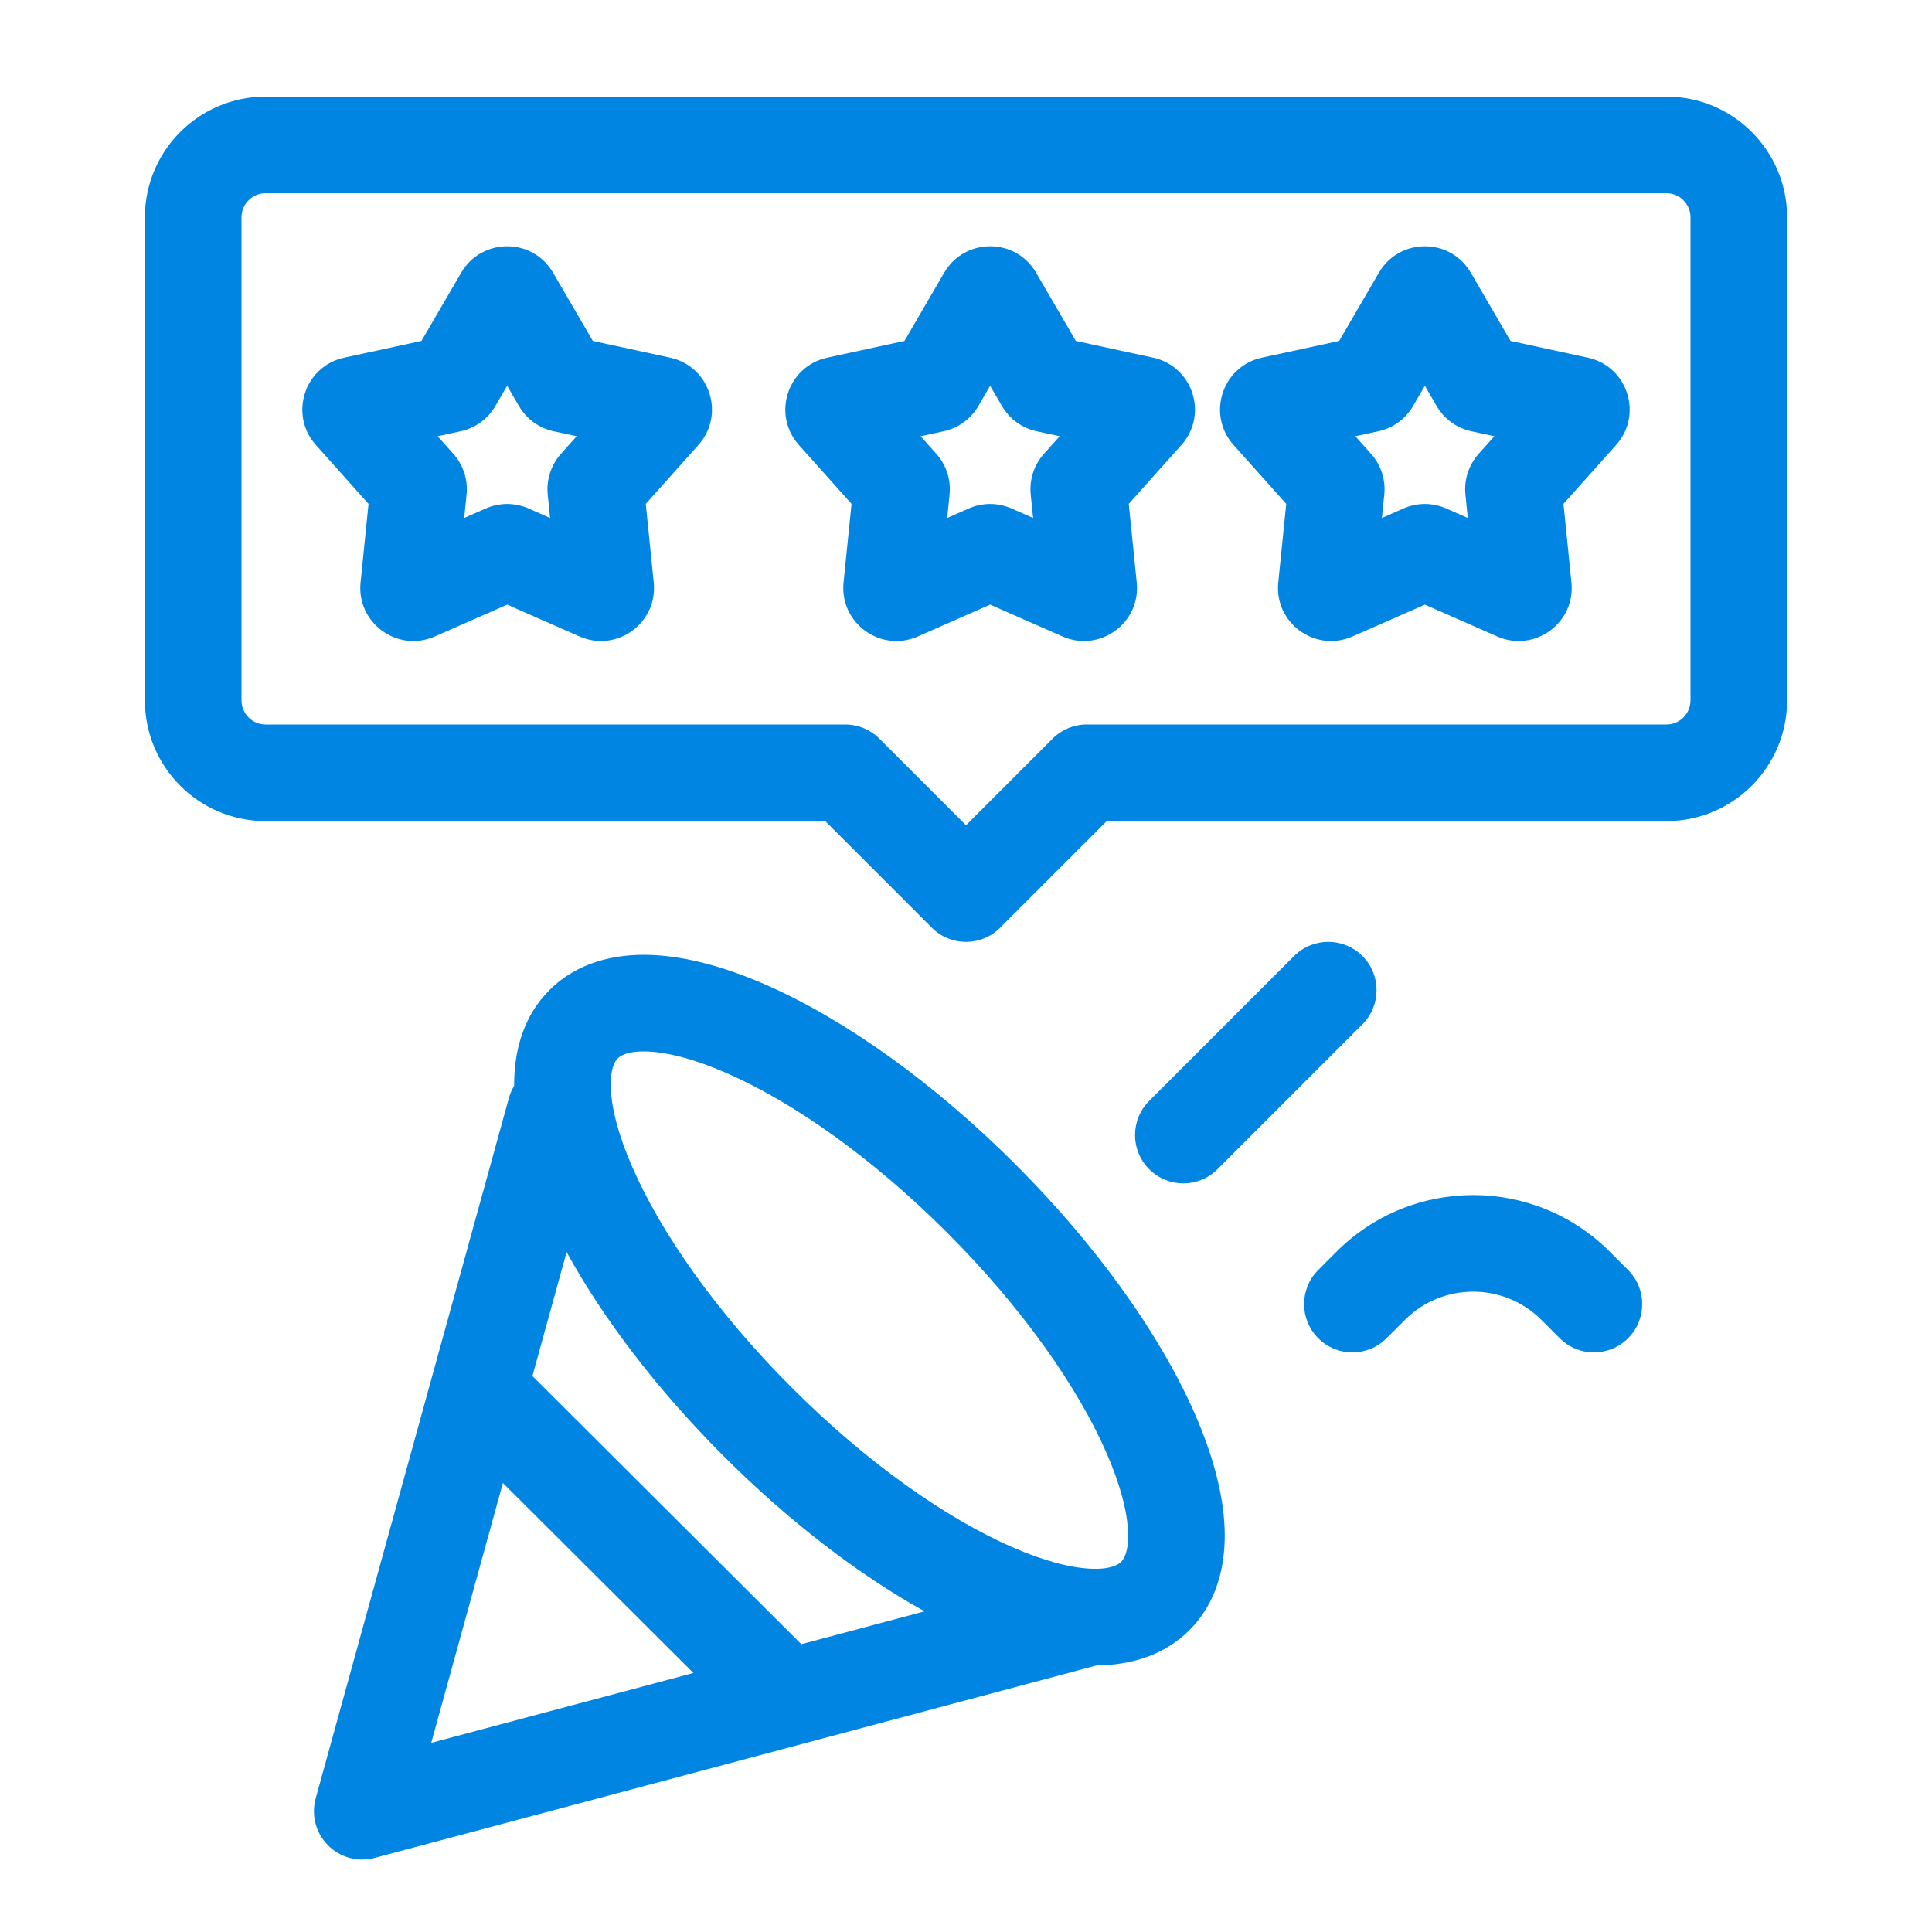 <svg width="40" height="40" viewBox="0 0 40 40" fill="none" xmlns="http://www.w3.org/2000/svg">
<g id="Frame 1546">
<path id="Union" fill-rule="evenodd" clip-rule="evenodd" d="M5 4.5C5 4.224 5.224 4 5.5 4H34.5C34.776 4 35 4.224 35 4.5V14.5C35 14.776 34.776 15 34.5 15H22.5C22.235 15 21.98 15.105 21.793 15.293L20 17.086L18.207 15.293C18.02 15.105 17.765 15 17.5 15H5.5C5.224 15 5 14.776 5 14.5V4.5ZM5.5 2C4.119 2 3 3.119 3 4.5V14.5C3 15.881 4.119 17 5.5 17H17.086L19.293 19.207C19.683 19.598 20.317 19.598 20.707 19.207L22.914 17H34.5C35.881 17 37 15.881 37 14.5V4.5C37 3.119 35.881 2 34.5 2H5.5ZM11.45 5.645C11.026 4.917 9.974 4.917 9.549 5.645L8.726 7.059L7.127 7.405C6.304 7.583 5.978 8.584 6.54 9.213L7.63 10.432L7.465 12.06C7.38 12.899 8.232 13.517 9.003 13.177L10.5 12.518L11.997 13.177C12.768 13.517 13.62 12.899 13.535 12.06L13.37 10.432L14.46 9.213C15.022 8.584 14.697 7.583 13.873 7.405L12.274 7.059L11.45 5.645ZM10.255 8.408L10.5 7.987L10.745 8.408C10.901 8.675 11.161 8.864 11.463 8.929L11.939 9.032L11.614 9.396C11.409 9.626 11.309 9.932 11.34 10.239L11.389 10.724L10.944 10.528C10.661 10.403 10.339 10.403 10.056 10.528L9.611 10.724L9.66 10.239C9.691 9.932 9.591 9.626 9.386 9.396L9.061 9.032L9.537 8.929C9.839 8.864 10.099 8.675 10.255 8.408ZM21.451 5.645C21.026 4.917 19.974 4.917 19.549 5.645L18.726 7.059L17.128 7.405C16.303 7.583 15.978 8.584 16.54 9.213L17.63 10.432L17.465 12.06C17.38 12.899 18.232 13.517 19.003 13.177L20.5 12.518L21.997 13.177C22.768 13.517 23.62 12.899 23.535 12.06L23.37 10.432L24.46 9.213C25.022 8.584 24.697 7.583 23.872 7.405L22.274 7.059L21.451 5.645ZM20.255 8.408L20.5 7.987L20.745 8.408C20.901 8.675 21.161 8.864 21.463 8.929L21.939 9.032L21.614 9.396C21.409 9.626 21.309 9.932 21.34 10.239L21.389 10.724L20.944 10.528C20.661 10.403 20.339 10.403 20.056 10.528L19.611 10.724L19.66 10.239C19.691 9.932 19.591 9.626 19.386 9.396L19.061 9.032L19.537 8.929C19.839 8.864 20.099 8.675 20.255 8.408ZM28.549 5.645C28.974 4.917 30.026 4.917 30.451 5.645L31.274 7.059L32.873 7.405C33.697 7.583 34.022 8.584 33.46 9.213L32.37 10.432L32.535 12.06C32.62 12.899 31.768 13.517 30.997 13.177L29.5 12.518L28.003 13.177C27.232 13.517 26.38 12.899 26.465 12.06L26.63 10.432L25.54 9.213C24.978 8.584 25.303 7.583 26.128 7.405L27.726 7.059L28.549 5.645ZM29.5 7.987L29.255 8.408C29.099 8.675 28.839 8.864 28.537 8.929L28.061 9.032L28.386 9.396C28.591 9.626 28.691 9.932 28.66 10.239L28.611 10.724L29.056 10.528C29.339 10.403 29.661 10.403 29.944 10.528L30.389 10.724L30.34 10.239C30.309 9.932 30.409 9.626 30.614 9.396L30.939 9.032L30.463 8.929C30.161 8.864 29.901 8.675 29.745 8.408L29.5 7.987ZM28.207 19.793C28.598 20.183 28.598 20.817 28.207 21.207L25.207 24.207C24.817 24.598 24.183 24.598 23.793 24.207C23.402 23.817 23.402 23.183 23.793 22.793L26.793 19.793C27.183 19.402 27.817 19.402 28.207 19.793ZM10.645 22.482C10.598 22.558 10.561 22.643 10.536 22.734L8.94 28.519L6.536 37.234C6.441 37.58 6.538 37.95 6.79 38.204C7.042 38.459 7.411 38.559 7.758 38.466L16.55 36.122L22.704 34.481C23.391 34.475 24.093 34.284 24.626 33.75C25.209 33.167 25.383 32.383 25.354 31.638C25.325 30.894 25.093 30.084 24.738 29.272C24.024 27.642 22.721 25.803 21.021 24.104C19.322 22.404 17.483 21.101 15.853 20.387C15.041 20.032 14.231 19.801 13.487 19.771C12.742 19.742 11.958 19.916 11.375 20.499C10.826 21.048 10.64 21.776 10.645 22.482ZM19.142 33.361C17.784 32.607 16.338 31.503 14.98 30.145C13.602 28.767 12.485 27.298 11.731 25.922L11.023 28.489L16.591 34.041L19.142 33.361ZM14.356 34.637L10.412 30.704L8.928 36.084L14.356 34.637ZM31.914 27.328C31.133 26.547 29.867 26.547 29.086 27.328L28.707 27.707C28.317 28.098 27.683 28.098 27.293 27.707C26.902 27.317 26.902 26.683 27.293 26.293L27.672 25.914C29.234 24.352 31.766 24.352 33.328 25.914L33.707 26.293C34.098 26.683 34.098 27.317 33.707 27.707C33.317 28.098 32.683 28.098 32.293 27.707L31.914 27.328ZM16.394 28.731C14.825 27.162 13.687 25.524 13.096 24.174C12.799 23.497 12.662 22.941 12.646 22.532C12.63 22.125 12.733 21.969 12.789 21.913C12.845 21.857 13.001 21.754 13.409 21.77C13.817 21.786 14.373 21.923 15.051 22.22C16.4 22.81 18.038 23.949 19.607 25.518C21.176 27.087 22.315 28.725 22.906 30.075C23.203 30.752 23.339 31.308 23.355 31.717C23.372 32.124 23.268 32.28 23.212 32.336C23.156 32.392 23 32.495 22.593 32.479C22.184 32.463 21.629 32.326 20.951 32.029C19.602 31.439 17.963 30.3 16.394 28.731Z" fill="#0085E2"/>
</g>
</svg>

